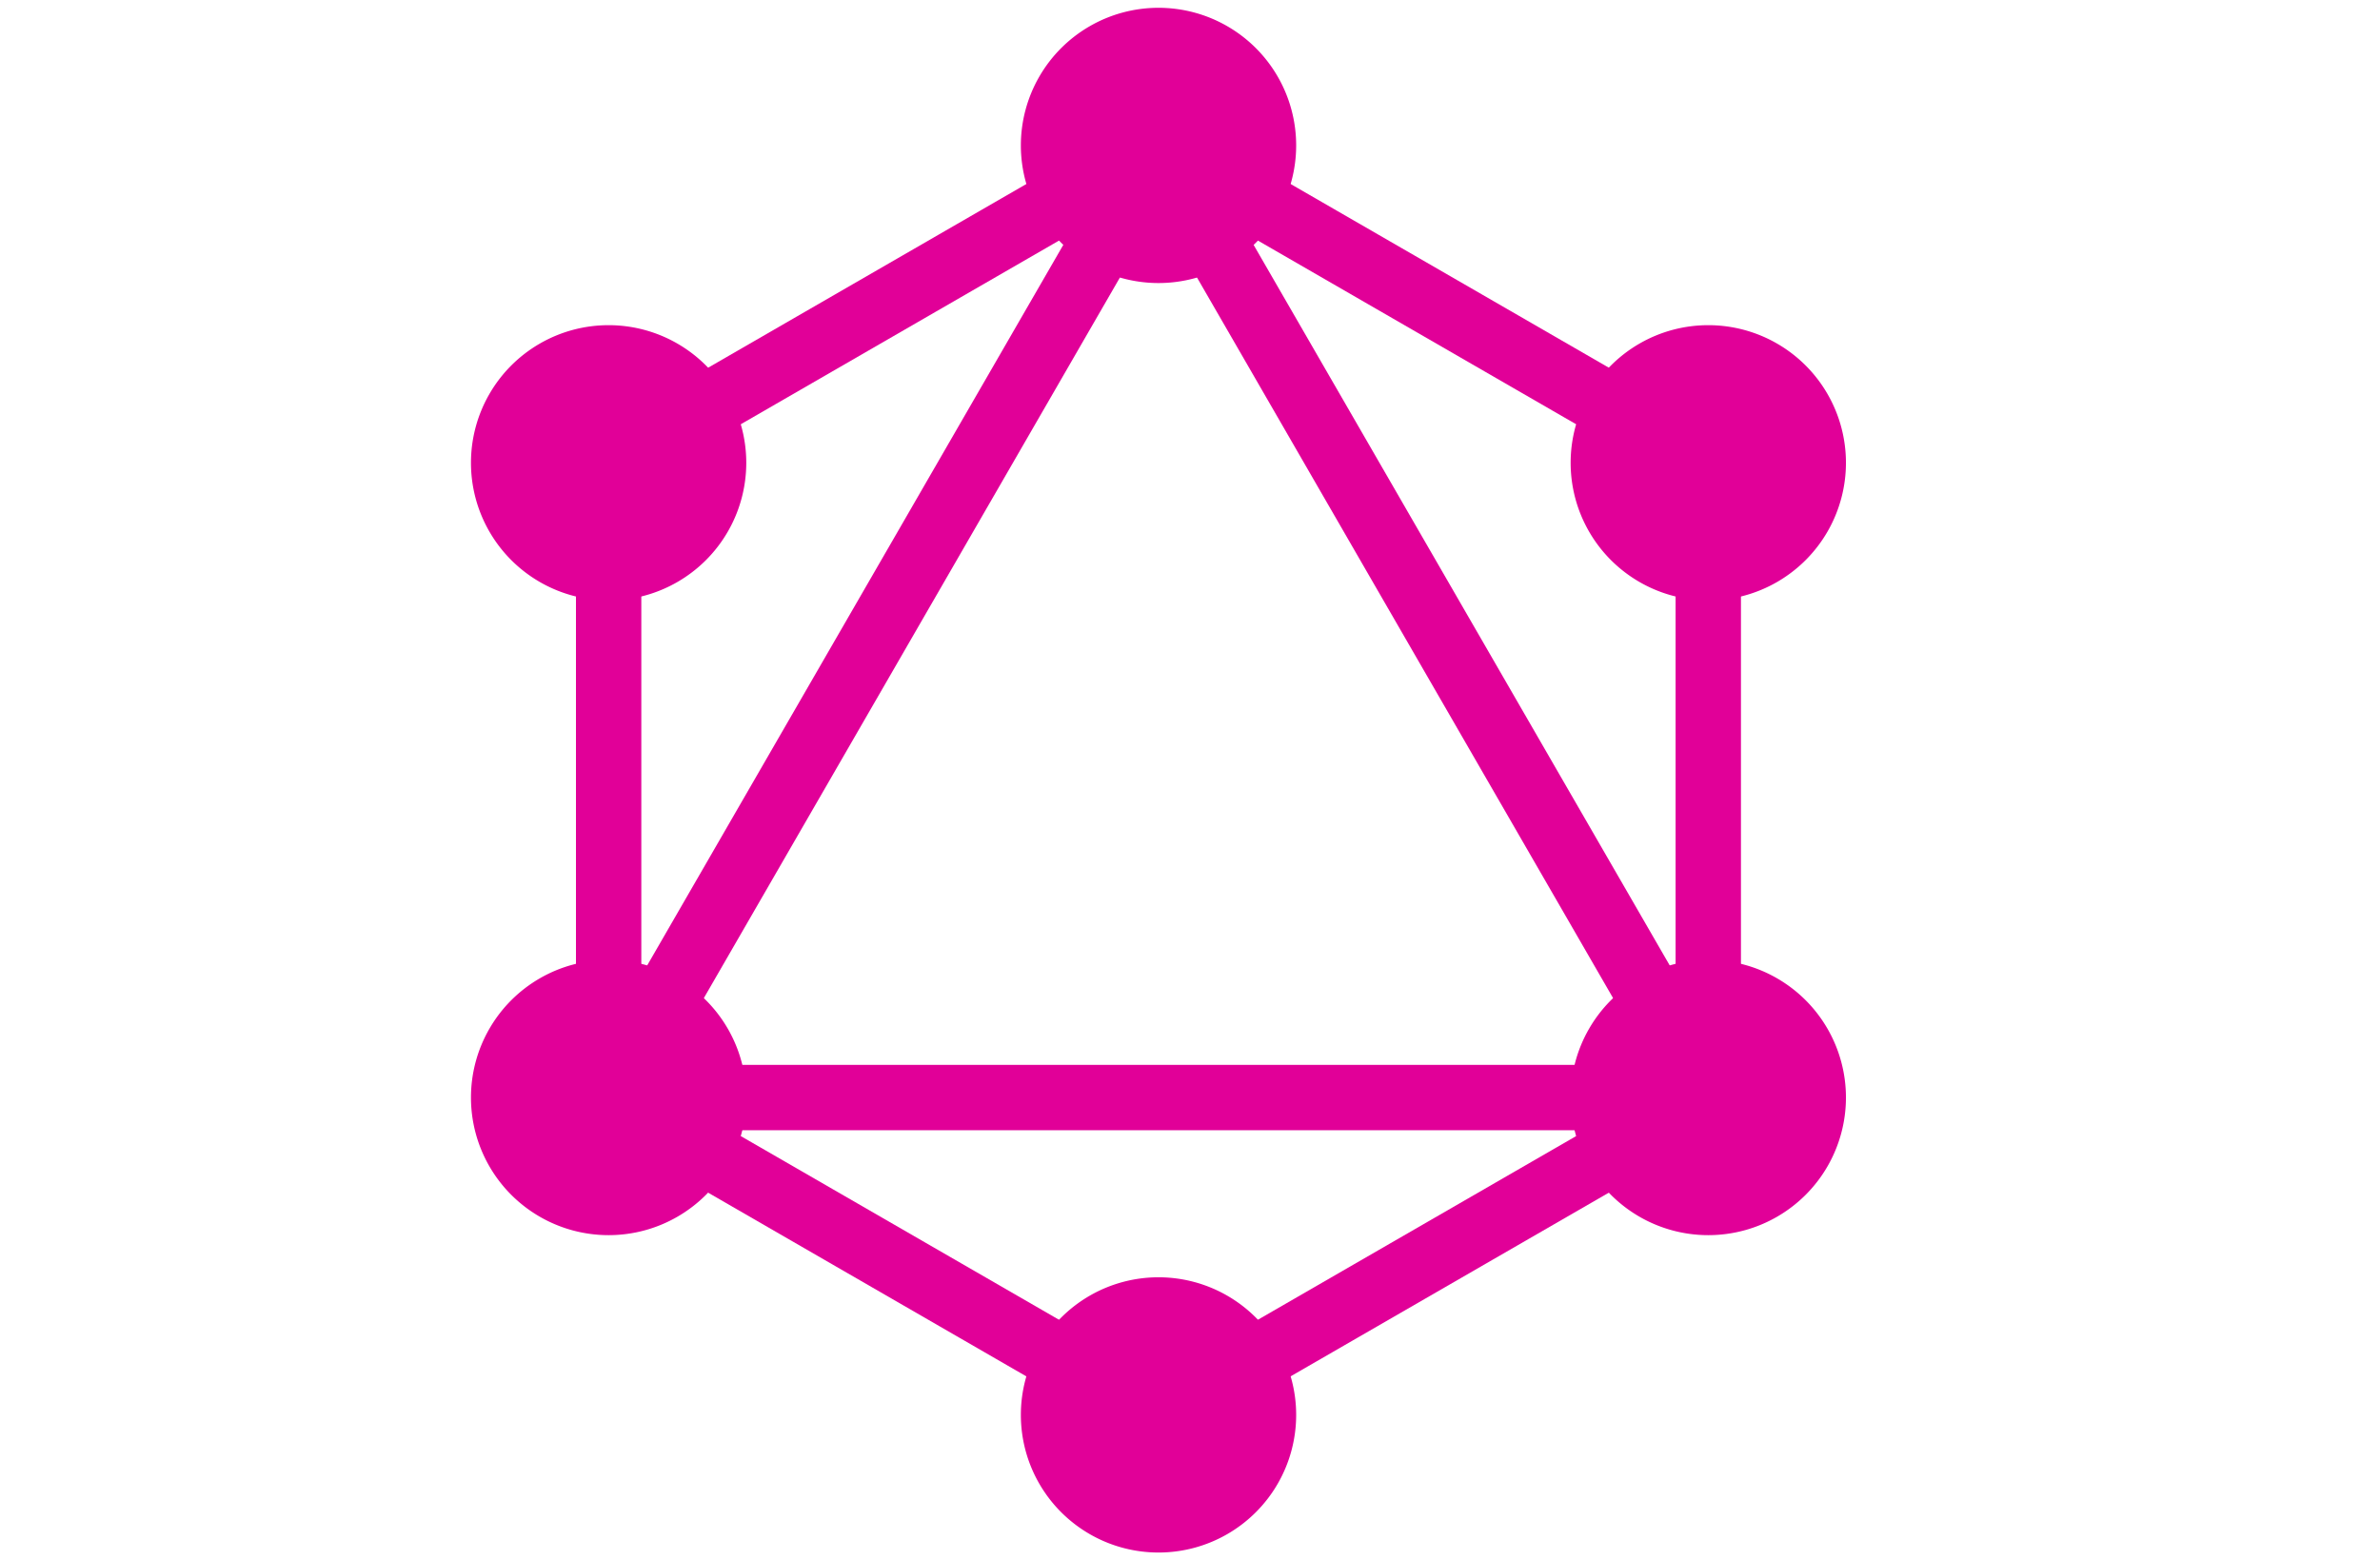 <svg xmlns="http://www.w3.org/2000/svg" width="61" height="40" fill="none"><path fill="#E10098" fill-rule="evenodd" d="m29.691 2.761 14.93 8.62V28.62l-14.93 8.619-14.929-8.62V11.382l14.93-8.62Zm-13.254 9.587V25.01L27.403 6.017l-10.966 6.331Zm13.254-6.944-12.64 21.895h25.281L29.692 5.404Zm10.966 23.57H18.726l10.965 6.33 10.966-6.33Zm2.289-3.964L31.98 6.017l10.966 6.331V25.01Z" clip-rule="evenodd"/><path fill="#E10098" d="M29.693 7.256a3.528 3.528 0 1 0 0-7.056 3.528 3.528 0 0 0 0 7.056ZM43.784 15.392a3.528 3.528 0 1 0 0-7.056 3.528 3.528 0 0 0 0 7.056ZM43.784 31.664a3.528 3.528 0 1 0 0-7.056 3.528 3.528 0 0 0 0 7.056ZM29.693 39.8a3.528 3.528 0 1 0 0-7.056 3.528 3.528 0 0 0 0 7.056ZM15.599 31.664a3.528 3.528 0 1 0 0-7.056 3.528 3.528 0 0 0 0 7.056ZM15.599 15.392a3.528 3.528 0 1 0 0-7.056 3.528 3.528 0 0 0 0 7.056Z"/></svg>